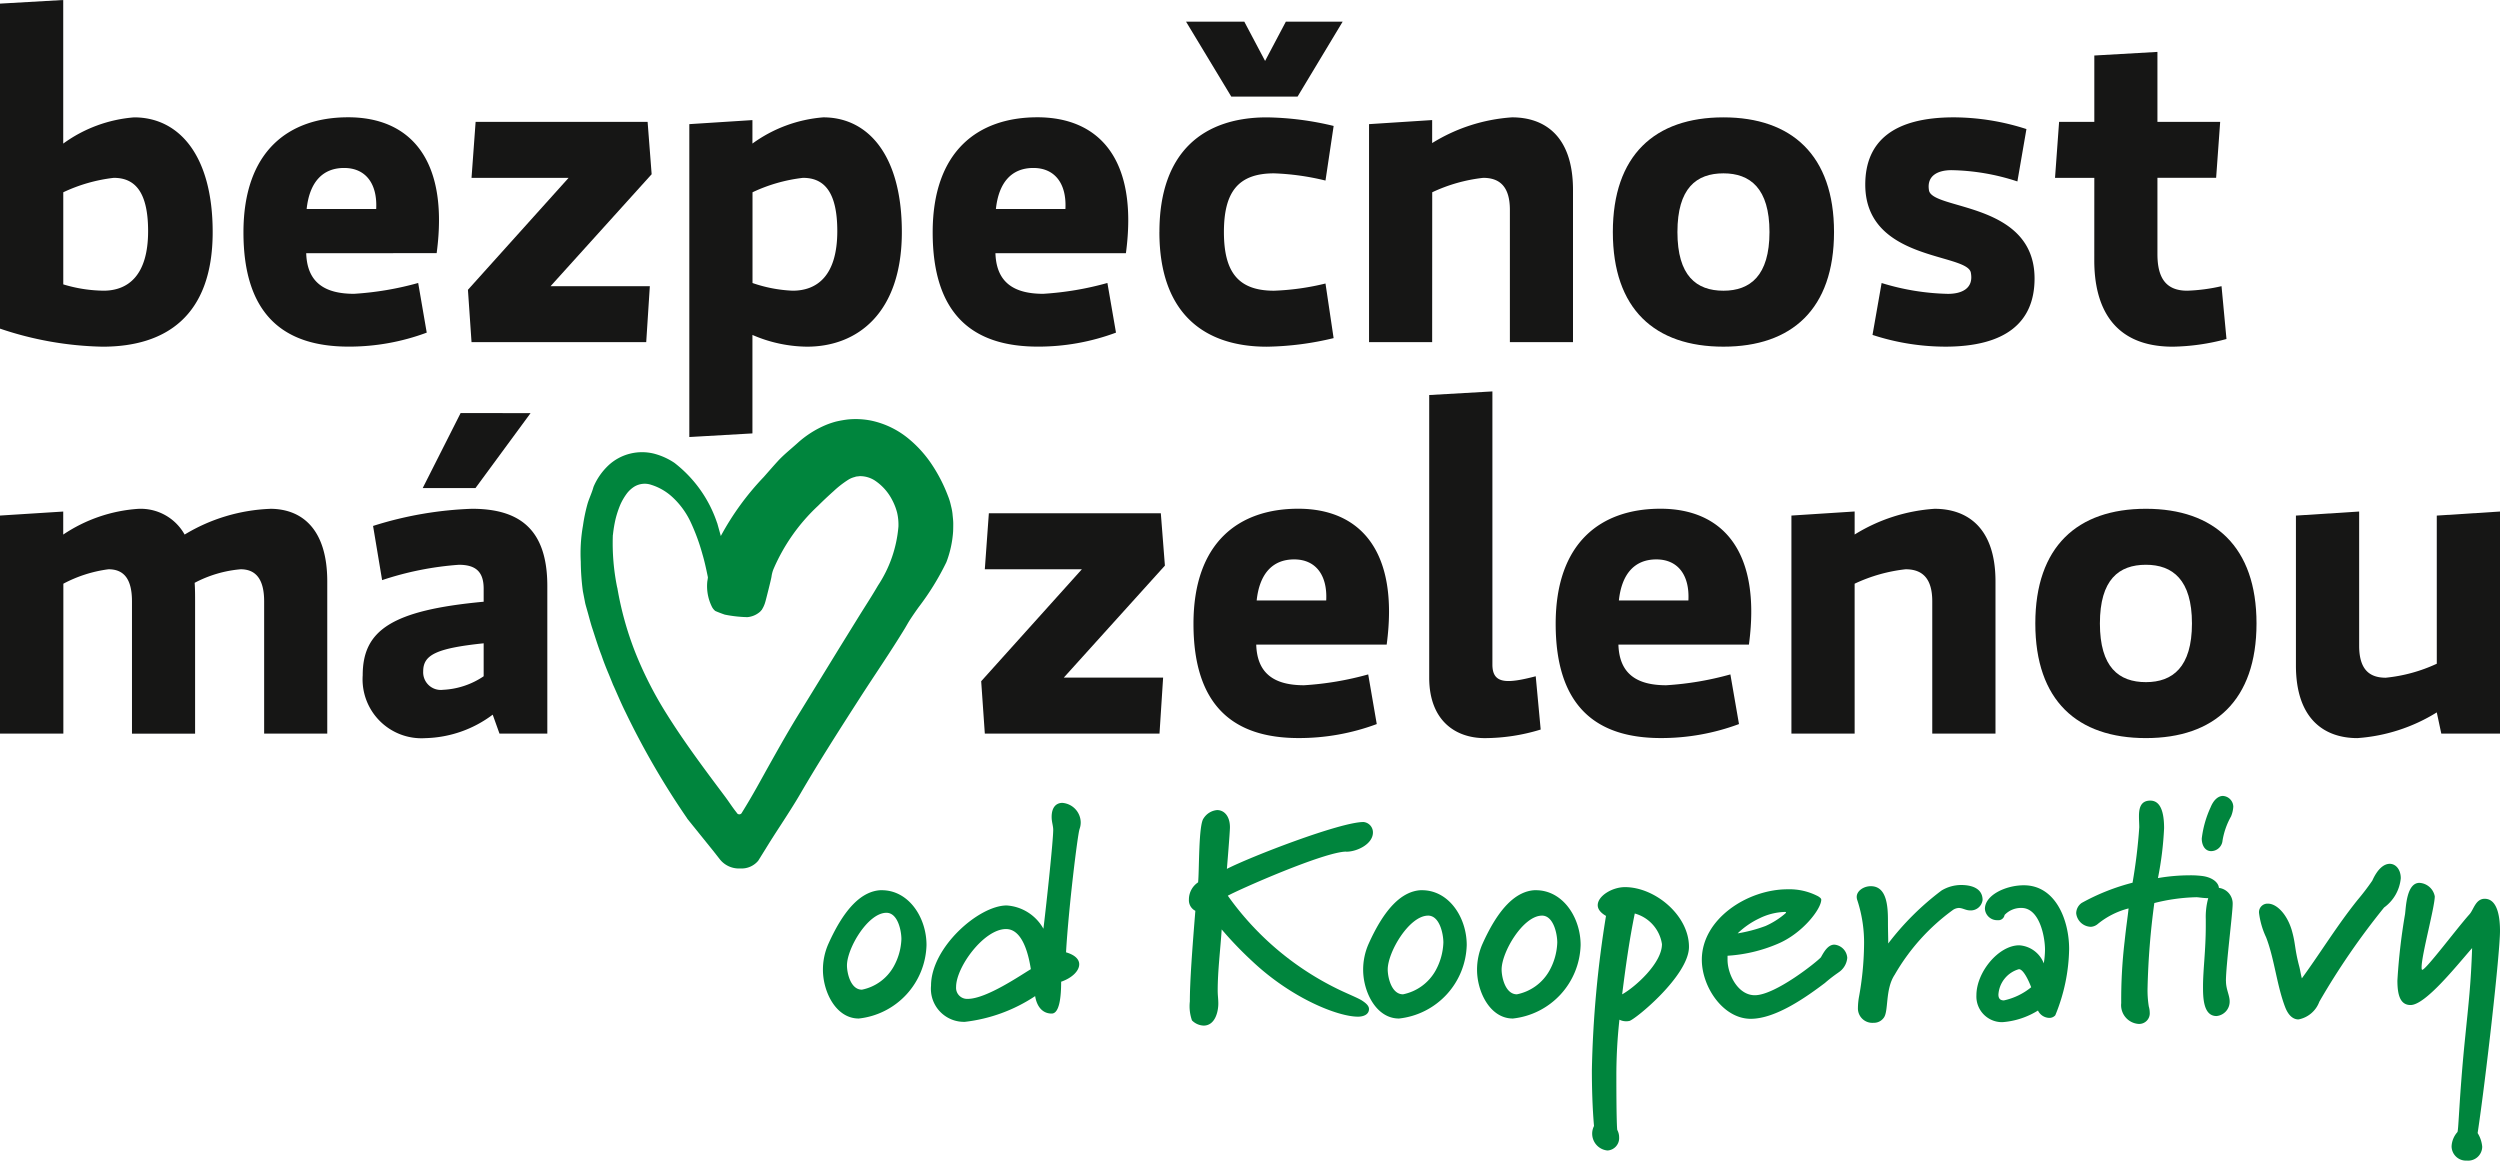 <svg xmlns="http://www.w3.org/2000/svg" xmlns:xlink="http://www.w3.org/1999/xlink" width="158.436" height="73.552" viewBox="0 0 158.436 73.552">
  <defs>
    <clipPath id="clip-path">
      <rect id="Rectangle_653" data-name="Rectangle 653" width="158.436" height="73.552" fill="none"/>
    </clipPath>
  </defs>
  <g id="Group_2115" data-name="Group 2115" transform="translate(0 0)">
    <g id="Group_2114" data-name="Group 2114" transform="translate(0 0)" clip-path="url(#clip-path)">
      <path id="Path_2235" data-name="Path 2235" d="M6.553,18.423c1.572,0,2.833-.973,2.833-3.776,0-2.6-.916-3.376-2.176-3.376a10.212,10.212,0,0,0-3.2.915v5.836a9.064,9.064,0,0,0,2.546.4M0,.229,4.007,0V9.1A8.811,8.811,0,0,1,8.5,7.438c2.861,0,4.978,2.432,4.978,7.266,0,5.35-3,7.267-6.981,7.267A21.447,21.447,0,0,1,0,20.826Z" transform="translate(0 0)" fill="#161615"/>
      <path id="Path_2236" data-name="Path 2236" d="M23.444,15.178h4.407c.084-1.63-.687-2.6-2.031-2.6-1.4,0-2.2.943-2.376,2.6m-.028,2.8c.056,1.86,1.172,2.575,3.033,2.575a19.5,19.5,0,0,0,4.063-.687l.542,3.147a14.09,14.09,0,0,1-4.95.887c-4.119,0-6.665-2.031-6.665-7.239,0-5.177,2.888-7.295,6.637-7.295,3.89,0,6.408,2.633,5.607,8.611Z" transform="translate(-4.01 -1.933)" fill="#161615"/>
      <path id="Path_2237" data-name="Path 2237" d="M48.891,20.144l-.229,3.548H37.591l-.228-3.318,6.38-7.095H37.591l.259-3.547h10.9l.256,3.318L42.6,20.144Z" transform="translate(-7.708 -2.008)" fill="#161615"/>
      <path id="Path_2238" data-name="Path 2238" d="M61.584,20.356c1.575,0,2.832-.972,2.832-3.776,0-2.6-.915-3.376-2.173-3.376a10.2,10.2,0,0,0-3.2.915v5.75a8.881,8.881,0,0,0,2.546.487M59.038,29.4l-4,.229V9.8l4-.256v1.487A8.811,8.811,0,0,1,63.529,9.37c2.863,0,4.978,2.432,4.978,7.267,0,5.12-2.8,7.266-6.008,7.266a8.864,8.864,0,0,1-3.461-.744Z" transform="translate(-11.353 -1.933)" fill="#161615"/>
      <path id="Path_2239" data-name="Path 2239" d="M78.478,15.178h4.405c.086-1.63-.687-2.6-2.031-2.6-1.4,0-2.2.943-2.374,2.6m-.03,2.8c.058,1.86,1.174,2.575,3.033,2.575a19.5,19.5,0,0,0,4.063-.687l.544,3.147a14.093,14.093,0,0,1-4.95.887c-4.121,0-6.667-2.031-6.667-7.239,0-5.177,2.891-7.295,6.639-7.295C85,9.37,87.518,12,86.717,17.981Z" transform="translate(-15.363 -1.933)" fill="#161615"/>
      <path id="Path_2240" data-name="Path 2240" d="M94.263,1.73h3.692l1.317,2.489,1.316-2.489h3.6L101.33,6.479h-4.2ZM92.576,15.061c0-5.178,2.888-7.266,6.808-7.266a19.045,19.045,0,0,1,4.233.544L103.1,11.8a15.948,15.948,0,0,0-3.261-.457c-2.287,0-3.176,1.2-3.176,3.719s.888,3.719,3.176,3.719a16.06,16.06,0,0,0,3.261-.457l.515,3.461a19.044,19.044,0,0,1-4.233.544c-3.92,0-6.808-2.06-6.808-7.266" transform="translate(-19.098 -0.357)" fill="#161615"/>
      <path id="Path_2241" data-name="Path 2241" d="M113.311,23.617h-4V9.8l4-.258V11a10.983,10.983,0,0,1,5.064-1.63c2,0,3.862,1.116,3.862,4.605v9.641h-4V15.235c0-1.459-.629-2.031-1.689-2.031a10.185,10.185,0,0,0-3.233.915Z" transform="translate(-22.549 -1.933)" fill="#161615"/>
      <path id="Path_2242" data-name="Path 2242" d="M135.789,20.357c1.689,0,2.918-.945,2.918-3.719s-1.229-3.719-2.918-3.719c-1.717,0-2.916.943-2.916,3.719s1.2,3.719,2.916,3.719m0-10.986c4.321,0,7.008,2.4,7.008,7.266,0,4.892-2.687,7.266-7.008,7.266-4.349,0-7.009-2.375-7.009-7.266,0-4.864,2.661-7.266,7.009-7.266" transform="translate(-26.567 -1.933)" fill="#161615"/>
      <path id="Path_2243" data-name="Path 2243" d="M149.971,19.869a15.31,15.31,0,0,0,4.2.687c.887,0,1.631-.344,1.459-1.316-.142-1.287-6.695-.716-6.695-5.607,0-2.776,1.831-4.263,5.609-4.263a15.088,15.088,0,0,1,4.605.743l-.573,3.319a14.062,14.062,0,0,0-4.176-.715c-.857,0-1.572.342-1.43,1.258.142,1.288,6.694.715,6.694,5.608,0,2.8-1.858,4.319-5.665,4.319a14.885,14.885,0,0,1-4.605-.744Z" transform="translate(-30.725 -1.933)" fill="#161615"/>
      <path id="Path_2244" data-name="Path 2244" d="M166.576,12.126h-2.49l.258-3.546h2.232V4.373l4-.229V8.579h3.976l-.256,3.546h-3.72V16.96c0,1.517.545,2.318,1.889,2.318a11.313,11.313,0,0,0,2.173-.287l.314,3.348a13.815,13.815,0,0,1-3.4.487c-3.807,0-4.978-2.546-4.978-5.465Z" transform="translate(-33.85 -0.855)" fill="#161615"/>
      <path id="Path_2245" data-name="Path 2245" d="M17.109,40.625c2.031,0,3.631,1.287,3.631,4.605v9.641h-4V46.489c0-1.458-.572-2.031-1.488-2.031a7.63,7.63,0,0,0-2.916.859c.028.371.028.8.028,1.259v8.3h-4V46.489c0-1.458-.545-2.031-1.488-2.031a8.4,8.4,0,0,0-2.861.915v9.5H0V41.054L4.007,40.8v1.459a9.682,9.682,0,0,1,4.75-1.63,3.186,3.186,0,0,1,2.944,1.63,11.28,11.28,0,0,1,5.409-1.63" transform="translate(0 -8.381)" fill="#161615"/>
      <path id="Path_2246" data-name="Path 2246" d="M36.626,49.662V47.573c-3.03.316-3.832.744-3.832,1.774a1.117,1.117,0,0,0,1.258,1.173,5.012,5.012,0,0,0,2.574-.858M39.6,32.984l-3.492,4.749H32.764l2.4-4.749ZM36.626,44.112c0-1.087-.515-1.515-1.572-1.515a19.781,19.781,0,0,0-4.864.972l-.573-3.434a23.317,23.317,0,0,1,6.266-1.087c2.975,0,4.777,1.26,4.777,4.892v9.355H37.628l-.429-1.2a7.378,7.378,0,0,1-4.263,1.488A3.735,3.735,0,0,1,28.96,49.6c0-2.831,1.8-4.119,7.666-4.662Z" transform="translate(-5.974 -6.804)" fill="#161615"/>
      <path id="Path_2247" data-name="Path 2247" d="M78.83,40.985l-.256,3.548h6.15l-6.38,7.095.23,3.318H89.645l.229-3.548H83.579L89.987,44.3l-.259-3.319Z" transform="translate(-16.162 -8.455)" fill="#161615"/>
      <path id="Path_2248" data-name="Path 2248" d="M99.3,46.433h4.407c.084-1.63-.687-2.6-2.031-2.6-1.4,0-2.2.944-2.376,2.6m-.028,2.8c.056,1.86,1.172,2.575,3.033,2.575a19.452,19.452,0,0,0,4.063-.687l.542,3.147a14.09,14.09,0,0,1-4.95.887c-4.119,0-6.665-2.031-6.665-7.239,0-5.178,2.889-7.295,6.637-7.295,3.89,0,6.408,2.633,5.607,8.611Z" transform="translate(-19.659 -8.381)" fill="#161615"/>
      <path id="Path_2249" data-name="Path 2249" d="M118.122,31.254V48.562c0,1.229.887,1.229,2.746.744l.314,3.376a12.143,12.143,0,0,1-3.545.544c-1.861,0-3.52-1.116-3.52-3.834V31.483Z" transform="translate(-23.542 -6.448)" fill="#161615"/>
      <path id="Path_2250" data-name="Path 2250" d="M128.22,46.433h4.405c.086-1.63-.687-2.6-2.03-2.6-1.4,0-2.2.944-2.375,2.6m-.03,2.8c.058,1.86,1.174,2.575,3.033,2.575a19.443,19.443,0,0,0,4.063-.687l.545,3.147a14.1,14.1,0,0,1-4.95.887c-4.121,0-6.667-2.031-6.667-7.239,0-5.178,2.891-7.295,6.639-7.295,3.89,0,6.408,2.633,5.608,8.611Z" transform="translate(-25.624 -8.381)" fill="#161615"/>
      <path id="Path_2251" data-name="Path 2251" d="M147.045,54.871h-4.007V41.054l4.007-.258v1.46a10.986,10.986,0,0,1,5.064-1.63c2,0,3.862,1.116,3.862,4.605v9.641h-4.007V46.489c0-1.458-.629-2.031-1.687-2.031a10.169,10.169,0,0,0-3.233.915Z" transform="translate(-29.508 -8.381)" fill="#161615"/>
      <path id="Path_2252" data-name="Path 2252" d="M169.522,51.611c1.689,0,2.918-.945,2.918-3.719s-1.229-3.719-2.918-3.719c-1.717,0-2.916.943-2.916,3.719s1.2,3.719,2.916,3.719m0-10.986c4.321,0,7.009,2.4,7.009,7.266,0,4.892-2.688,7.266-7.009,7.266-4.349,0-7.009-2.375-7.009-7.266,0-4.864,2.661-7.266,7.009-7.266" transform="translate(-33.526 -8.381)" fill="#161615"/>
      <path id="Path_2253" data-name="Path 2253" d="M192.247,41.1l4.007-.257V54.916h-3.72l-.287-1.344a10.98,10.98,0,0,1-5.034,1.63c-2,0-3.892-1.116-3.892-4.606V41.1l4.007-.257v8.5c0,1.489.629,2.032,1.687,2.032a10.022,10.022,0,0,0,3.233-.887Z" transform="translate(-37.818 -8.425)" fill="#161615"/>
      <path id="Path_2254" data-name="Path 2254" d="M54.75,60.813l.415.529a1.54,1.54,0,0,0,1.282.6h.059a1.37,1.37,0,0,0,1.108-.494l.559-.9c.276-.448.568-.9.851-1.334.426-.658.868-1.338,1.272-2.033,1.187-2.041,2.484-4.061,3.738-6.014.937-1.459,1.959-2.94,2.881-4.456.057-.1.113-.192.168-.29.206-.36.683-1.022.683-1.022a16.651,16.651,0,0,0,1.771-2.87,6.693,6.693,0,0,0,.426-1.939q.01-.254.009-.513c0-.176-.025-.383-.044-.564l0-.017a3.232,3.232,0,0,0-.091-.5l-.023-.1a3.68,3.68,0,0,0-.18-.571,9.829,9.829,0,0,0-.973-1.914,7.472,7.472,0,0,0-1.5-1.689,5.516,5.516,0,0,0-2.38-1.161,5.034,5.034,0,0,0-1.5-.074,7.243,7.243,0,0,0-.726.129,5.146,5.146,0,0,0-.664.223,6.312,6.312,0,0,0-1.791,1.145c-.445.4-.889.751-1.253,1.151-.262.287-.48.537-.887,1a17.244,17.244,0,0,0-2.719,3.738l-.183-.659-.04-.145L55,40.026a8.017,8.017,0,0,0-2.7-3.791A4.227,4.227,0,0,0,51,35.651a3.143,3.143,0,0,0-1.5,0,3.1,3.1,0,0,0-1.4.763,4.028,4.028,0,0,0-.919,1.325l-.014.04c-.1.373-.294.753-.389,1.112a10.716,10.716,0,0,0-.272,1.322,10.028,10.028,0,0,0-.14,2.286,15.032,15.032,0,0,0,.133,1.872l.15.771c.025.1.054.2.084.306l.052.184c.04.137.077.275.114.412.049.182.1.363.156.55.057.171.112.341.167.512.144.448.294.912.464,1.347.14.413.3.815.464,1.2.085.209.171.417.26.644.094.2.185.41.276.618.169.383.344.78.533,1.156a50.552,50.552,0,0,0,3.892,6.7l0,.011m3.82-12.768a1.411,1.411,0,0,0,.781-.329.911.911,0,0,0,.113-.124l.044-.01-.034,0a1.793,1.793,0,0,0,.225-.5L58.075,45c.017-.059.34-1.318.376-1.536a2.084,2.084,0,0,1,.111-.452,11.9,11.9,0,0,1,2.845-4.058c.307-.306.639-.618.986-.928a6.267,6.267,0,0,1,.928-.721,1.408,1.408,0,0,1,.378-.164l.033-.009a.612.612,0,0,1,.15-.036l.022,0,.08-.01a.428.428,0,0,1,.092-.007l.043,0a1.745,1.745,0,0,1,.854.257A3.275,3.275,0,0,1,66.107,38.6a3.615,3.615,0,0,1,.31.806,3.39,3.39,0,0,1,.081.865,7.953,7.953,0,0,1-1.3,3.745c-.271.467-.571.943-.861,1.4-.117.187-.236.374-.353.563l-1.233,1.994L60.3,51.965c-.718,1.154-1.335,2.255-1.933,3.319s-1.08,1.981-1.787,3.115a.18.18,0,0,1-.329.011l-.133-.171c-.267-.36-.375-.542-.644-.9-1.259-1.68-2.561-3.418-3.677-5.208a24.061,24.061,0,0,1-1.975-3.878,20.558,20.558,0,0,1-1.137-4.083l-.017-.06a14.038,14.038,0,0,1-.27-3.285l.009-.05a8.109,8.109,0,0,1,.168-.995,6.309,6.309,0,0,1,.3-.9,3.759,3.759,0,0,1,.42-.714,1.81,1.81,0,0,1,.463-.422,1.282,1.282,0,0,1,1.081-.113,3.522,3.522,0,0,1,1.352.791,5.082,5.082,0,0,1,1.119,1.527,12.838,12.838,0,0,1,.778,2.118c.1.328.224.868.334,1.417.006.03-.041.283-.041.314a2.929,2.929,0,0,0,.279,1.524l0,0a.842.842,0,0,0,.229.3s.24.109.606.233a8.082,8.082,0,0,0,1.436.159" transform="translate(-9.56 -6.903)" fill="#00853d"/>
      <path id="Path_2255" data-name="Path 2255" d="M67.979,79.211c-1.456,0-2.271-1.708-2.271-3.086a4.053,4.053,0,0,1,.33-1.611c1.048-2.348,2.154-3.357,3.3-3.434h.1c1.707,0,2.834,1.727,2.834,3.473a4.815,4.815,0,0,1-4.289,4.658m1.748-6.7c-1.175,0-2.5,2.256-2.5,3.336,0,.474.227,1.536.948,1.536a2.98,2.98,0,0,0,2.009-1.46,3.857,3.857,0,0,0,.493-1.744c0-.531-.227-1.668-.948-1.668" transform="translate(-13.555 -14.663)" fill="#00853d"/>
      <path id="Path_2256" data-name="Path 2256" d="M83.75,65.779c-.116.31-.7,5.046-.854,7.8.6.175.835.466.835.757,0,.427-.466.873-1.145,1.106,0,.931-.1,2.018-.6,2.018-.621,0-.951-.5-1.048-1.106a10.149,10.149,0,0,1-4.444,1.63,2.094,2.094,0,0,1-2.154-2.29c0-2.426,3.027-5.085,4.793-5.085a2.88,2.88,0,0,1,2.329,1.476c.214-1.747.621-5.609.621-6.269,0-.252-.1-.5-.1-.815,0-.641.31-.893.679-.893a1.261,1.261,0,0,1,1.164,1.223,1.211,1.211,0,0,1-.078.446m-4.657,6.327c-1.4,0-3.163,2.407-3.163,3.668a.7.7,0,0,0,.737.757c1.183,0,3.376-1.514,4-1.883-.116-.737-.465-2.542-1.572-2.542" transform="translate(-15.336 -13.226)" fill="#00853d"/>
      <path id="Path_2257" data-name="Path 2257" d="M104.907,67.312c-1.378,0-6.812,2.407-7.511,2.795a18.475,18.475,0,0,0,7.22,6.036c.544.252.971.426,1.242.582.311.194.485.369.485.563,0,.349-.348.485-.7.485-1.261,0-4.173-1.145-6.676-3.493a23.6,23.6,0,0,1-1.96-2.037c-.078,1.261-.252,2.6-.252,3.881,0,.29.039.524.039.815,0,.543-.214,1.4-.932,1.4a1.1,1.1,0,0,1-.737-.329,2.7,2.7,0,0,1-.135-1.2c0-1.262.155-3.357.349-5.745a.751.751,0,0,1-.408-.718,1.3,1.3,0,0,1,.582-1.087c.078-.7.02-3.648.349-4.056a1.132,1.132,0,0,1,.854-.524c.466,0,.815.407.815,1.087,0,.31-.194,2.64-.194,2.64,1.514-.777,7.181-2.97,8.656-2.97a.659.659,0,0,1,.6.66c0,.737-1.009,1.222-1.688,1.222" transform="translate(-19.584 -13.342)" fill="#00853d"/>
      <path id="Path_2258" data-name="Path 2258" d="M111.114,79.211c-1.456,0-2.271-1.708-2.271-3.086a4.053,4.053,0,0,1,.33-1.611c1.047-2.348,2.154-3.357,3.3-3.434h.1c1.708,0,2.834,1.727,2.834,3.473a4.815,4.815,0,0,1-4.289,4.658m1.843-6.521c-1.2,0-2.561,2.31-2.561,3.415,0,.486.233,1.572.971,1.572a3.052,3.052,0,0,0,2.056-1.494,3.951,3.951,0,0,0,.5-1.786c0-.544-.233-1.708-.971-1.708" transform="translate(-22.454 -14.663)" fill="#00853d"/>
      <path id="Path_2259" data-name="Path 2259" d="M120.208,79.211c-1.456,0-2.271-1.708-2.271-3.086a4.067,4.067,0,0,1,.33-1.611c1.048-2.348,2.154-3.357,3.3-3.434h.1c1.708,0,2.834,1.727,2.834,3.473a4.816,4.816,0,0,1-4.289,4.658m1.844-6.521c-1.2,0-2.562,2.31-2.562,3.415,0,.486.233,1.572.971,1.572a3.05,3.05,0,0,0,2.056-1.494,3.95,3.95,0,0,0,.5-1.786c0-.544-.233-1.708-.97-1.708" transform="translate(-24.33 -14.663)" fill="#00853d"/>
      <path id="Path_2260" data-name="Path 2260" d="M129.472,79.315a.774.774,0,0,1-.214.02.909.909,0,0,1-.407-.1,32.461,32.461,0,0,0-.194,3.59c0,2.561.039,3.357.059,3.4a.981.981,0,0,1,.116.466.785.785,0,0,1-.737.834,1.071,1.071,0,0,1-.854-1.552c-.1-1.125-.136-2.426-.136-3.552A68.915,68.915,0,0,1,128,72.658c-.369-.213-.524-.446-.524-.679,0-.583.912-1.145,1.727-1.145,1.9,0,4.056,1.785,4.056,3.784,0,1.824-3.416,4.619-3.785,4.7m.35-6.812c-.35,1.707-.583,3.4-.8,5.123.835-.466,2.523-1.979,2.523-3.183a2.38,2.38,0,0,0-1.727-1.941" transform="translate(-26.221 -14.613)" fill="#00853d"/>
      <path id="Path_2261" data-name="Path 2261" d="M144.536,76.284a9.158,9.158,0,0,0-.853.66c-1.107.834-3.086,2.27-4.7,2.27-1.747,0-3.1-2.018-3.1-3.745,0-2.581,2.891-4.463,5.434-4.463a3.928,3.928,0,0,1,1.941.446c.116.078.194.136.194.214,0,.582-1.183,2.135-2.756,2.795a9.547,9.547,0,0,1-3.183.756v.252c0,.932.66,2.251,1.727,2.251,1.3,0,3.959-2.134,4.192-2.406.194-.349.446-.8.853-.8a.9.9,0,0,1,.815.835,1.225,1.225,0,0,1-.563.931m-3.318-3.8c0-.019,0-.039-.078-.039a3.9,3.9,0,0,0-1.61.407,5.155,5.155,0,0,0-1.378.952,9.456,9.456,0,0,0,1.766-.467,5.035,5.035,0,0,0,1.261-.8c.02-.019.039-.039.039-.058" transform="translate(-28.031 -14.648)" fill="#00853d"/>
      <path id="Path_2262" data-name="Path 2262" d="M155.432,72.274c-.271,0-.467-.155-.718-.155a.747.747,0,0,0-.35.116,13.2,13.2,0,0,0-3.705,4.115c-.621.931-.37,2.329-.7,2.736a.76.76,0,0,1-.64.311.912.912,0,0,1-.991-.932,4.323,4.323,0,0,1,.058-.66,19.386,19.386,0,0,0,.33-3.3,8.6,8.6,0,0,0-.425-2.872.66.66,0,0,1-.04-.214c0-.388.447-.679.893-.679,1.028,0,1.087,1.3,1.087,2.213,0,.641.018.99.018,1.417a17.3,17.3,0,0,1,3.379-3.357,2.428,2.428,0,0,1,1.241-.349c.6,0,1.359.175,1.359.951a.756.756,0,0,1-.8.66" transform="translate(-30.583 -14.578)" fill="#00853d"/>
      <path id="Path_2263" data-name="Path 2263" d="M162.816,78.916a.492.492,0,0,1-.388.175.817.817,0,0,1-.718-.466,4.97,4.97,0,0,1-2.252.737,1.627,1.627,0,0,1-1.649-1.708c0-1.455,1.4-3.163,2.717-3.163a1.791,1.791,0,0,1,1.552,1.145,5.608,5.608,0,0,0,.078-.874c0-.776-.33-2.639-1.494-2.639a1.435,1.435,0,0,0-1.068.446.4.4,0,0,1-.446.33.773.773,0,0,1-.8-.718c0-.873,1.32-1.494,2.466-1.494,2.018,0,2.871,2.212,2.871,4.036a11.465,11.465,0,0,1-.872,4.192m-2.31-2.911a1.794,1.794,0,0,0-1.3,1.61c0,.272.136.369.349.369a4.1,4.1,0,0,0,1.728-.834c-.137-.369-.486-1.145-.777-1.145" transform="translate(-32.555 -14.583)" fill="#00853d"/>
      <path id="Path_2264" data-name="Path 2264" d="M175.269,75.294c0,.524.233.892.233,1.281a.917.917,0,0,1-.834.931c-.854,0-.854-1.222-.854-1.883,0-1.048.175-2.271.175-3.842v-.407a4.514,4.514,0,0,1,.155-1.339c-.33,0-.6-.059-.757-.059a11.832,11.832,0,0,0-2.659.369A47.741,47.741,0,0,0,170.3,75.7a6.46,6.46,0,0,0,.078,1.2,1.345,1.345,0,0,1,.058.369.672.672,0,0,1-.7.737,1.192,1.192,0,0,1-1.106-1.32,31.467,31.467,0,0,1,.214-3.9c.116-1.087.194-1.533.252-2.1a5.051,5.051,0,0,0-1.98,1.009.75.75,0,0,1-.407.156.961.961,0,0,1-.932-.854.81.81,0,0,1,.349-.66,13.6,13.6,0,0,1,3.222-1.281,34.159,34.159,0,0,0,.426-3.513c0-.194-.019-.446-.019-.7,0-.5.1-.99.718-.99.679,0,.874.8.874,1.746a21,21,0,0,1-.389,3.164,11.821,11.821,0,0,1,1.96-.175,6,6,0,0,1,.815.039c.679.078,1.067.427,1.087.757a1,1,0,0,1,.873,1.028c0,.564-.427,3.9-.427,4.872m.33-10.441a4.665,4.665,0,0,0-.544,1.533.734.734,0,0,1-.718.679c-.407,0-.6-.388-.6-.8a6.573,6.573,0,0,1,.562-1.98c.214-.525.525-.718.777-.718a.7.7,0,0,1,.66.679,1.888,1.888,0,0,1-.136.6" transform="translate(-34.199 -13.115)" fill="#00853d"/>
      <path id="Path_2265" data-name="Path 2265" d="M188.292,71.752a46.074,46.074,0,0,0-4.095,5.958,1.762,1.762,0,0,1-1.321,1.125c-.329,0-.64-.233-.853-.8-.524-1.378-.679-3.066-1.2-4.405a5.083,5.083,0,0,1-.447-1.533.54.54,0,0,1,.563-.6c.544,0,1.184.641,1.494,1.63.271.912.175,1.164.5,2.387.058.233.079.427.156.718,1.241-1.707,2.21-3.318,3.531-4.969a15.234,15.234,0,0,0,.932-1.222c.349-.776.756-1.068,1.106-1.068.388,0,.7.369.7.913a2.582,2.582,0,0,1-1.068,1.863" transform="translate(-37.21 -14.229)" fill="#00853d"/>
      <path id="Path_2266" data-name="Path 2266" d="M196.508,86.348a1.948,1.948,0,0,1,.291.873.892.892,0,0,1-.97.873.913.913,0,0,1-.971-.912,1.458,1.458,0,0,1,.368-.893c.078-.077.117-2.329.486-5.939.233-2.309.369-3.435.447-5.725-1.048,1.2-2.97,3.61-3.9,3.61-.641,0-.835-.6-.835-1.552a37.68,37.68,0,0,1,.485-4.211c.059-.466.1-1.979.912-1.979a1.048,1.048,0,0,1,.971.853c0,.679-.834,3.707-.834,4.484,0,.1,0,.155.039.174.233,0,2.174-2.6,2.988-3.512.271-.291.389-.99.971-.99.873,0,.97,1.339.97,2.037,0,1.4-.892,9.315-1.417,12.809" transform="translate(-39.49 -14.542)" fill="#00853d"/>
    </g>
  </g>
</svg>
